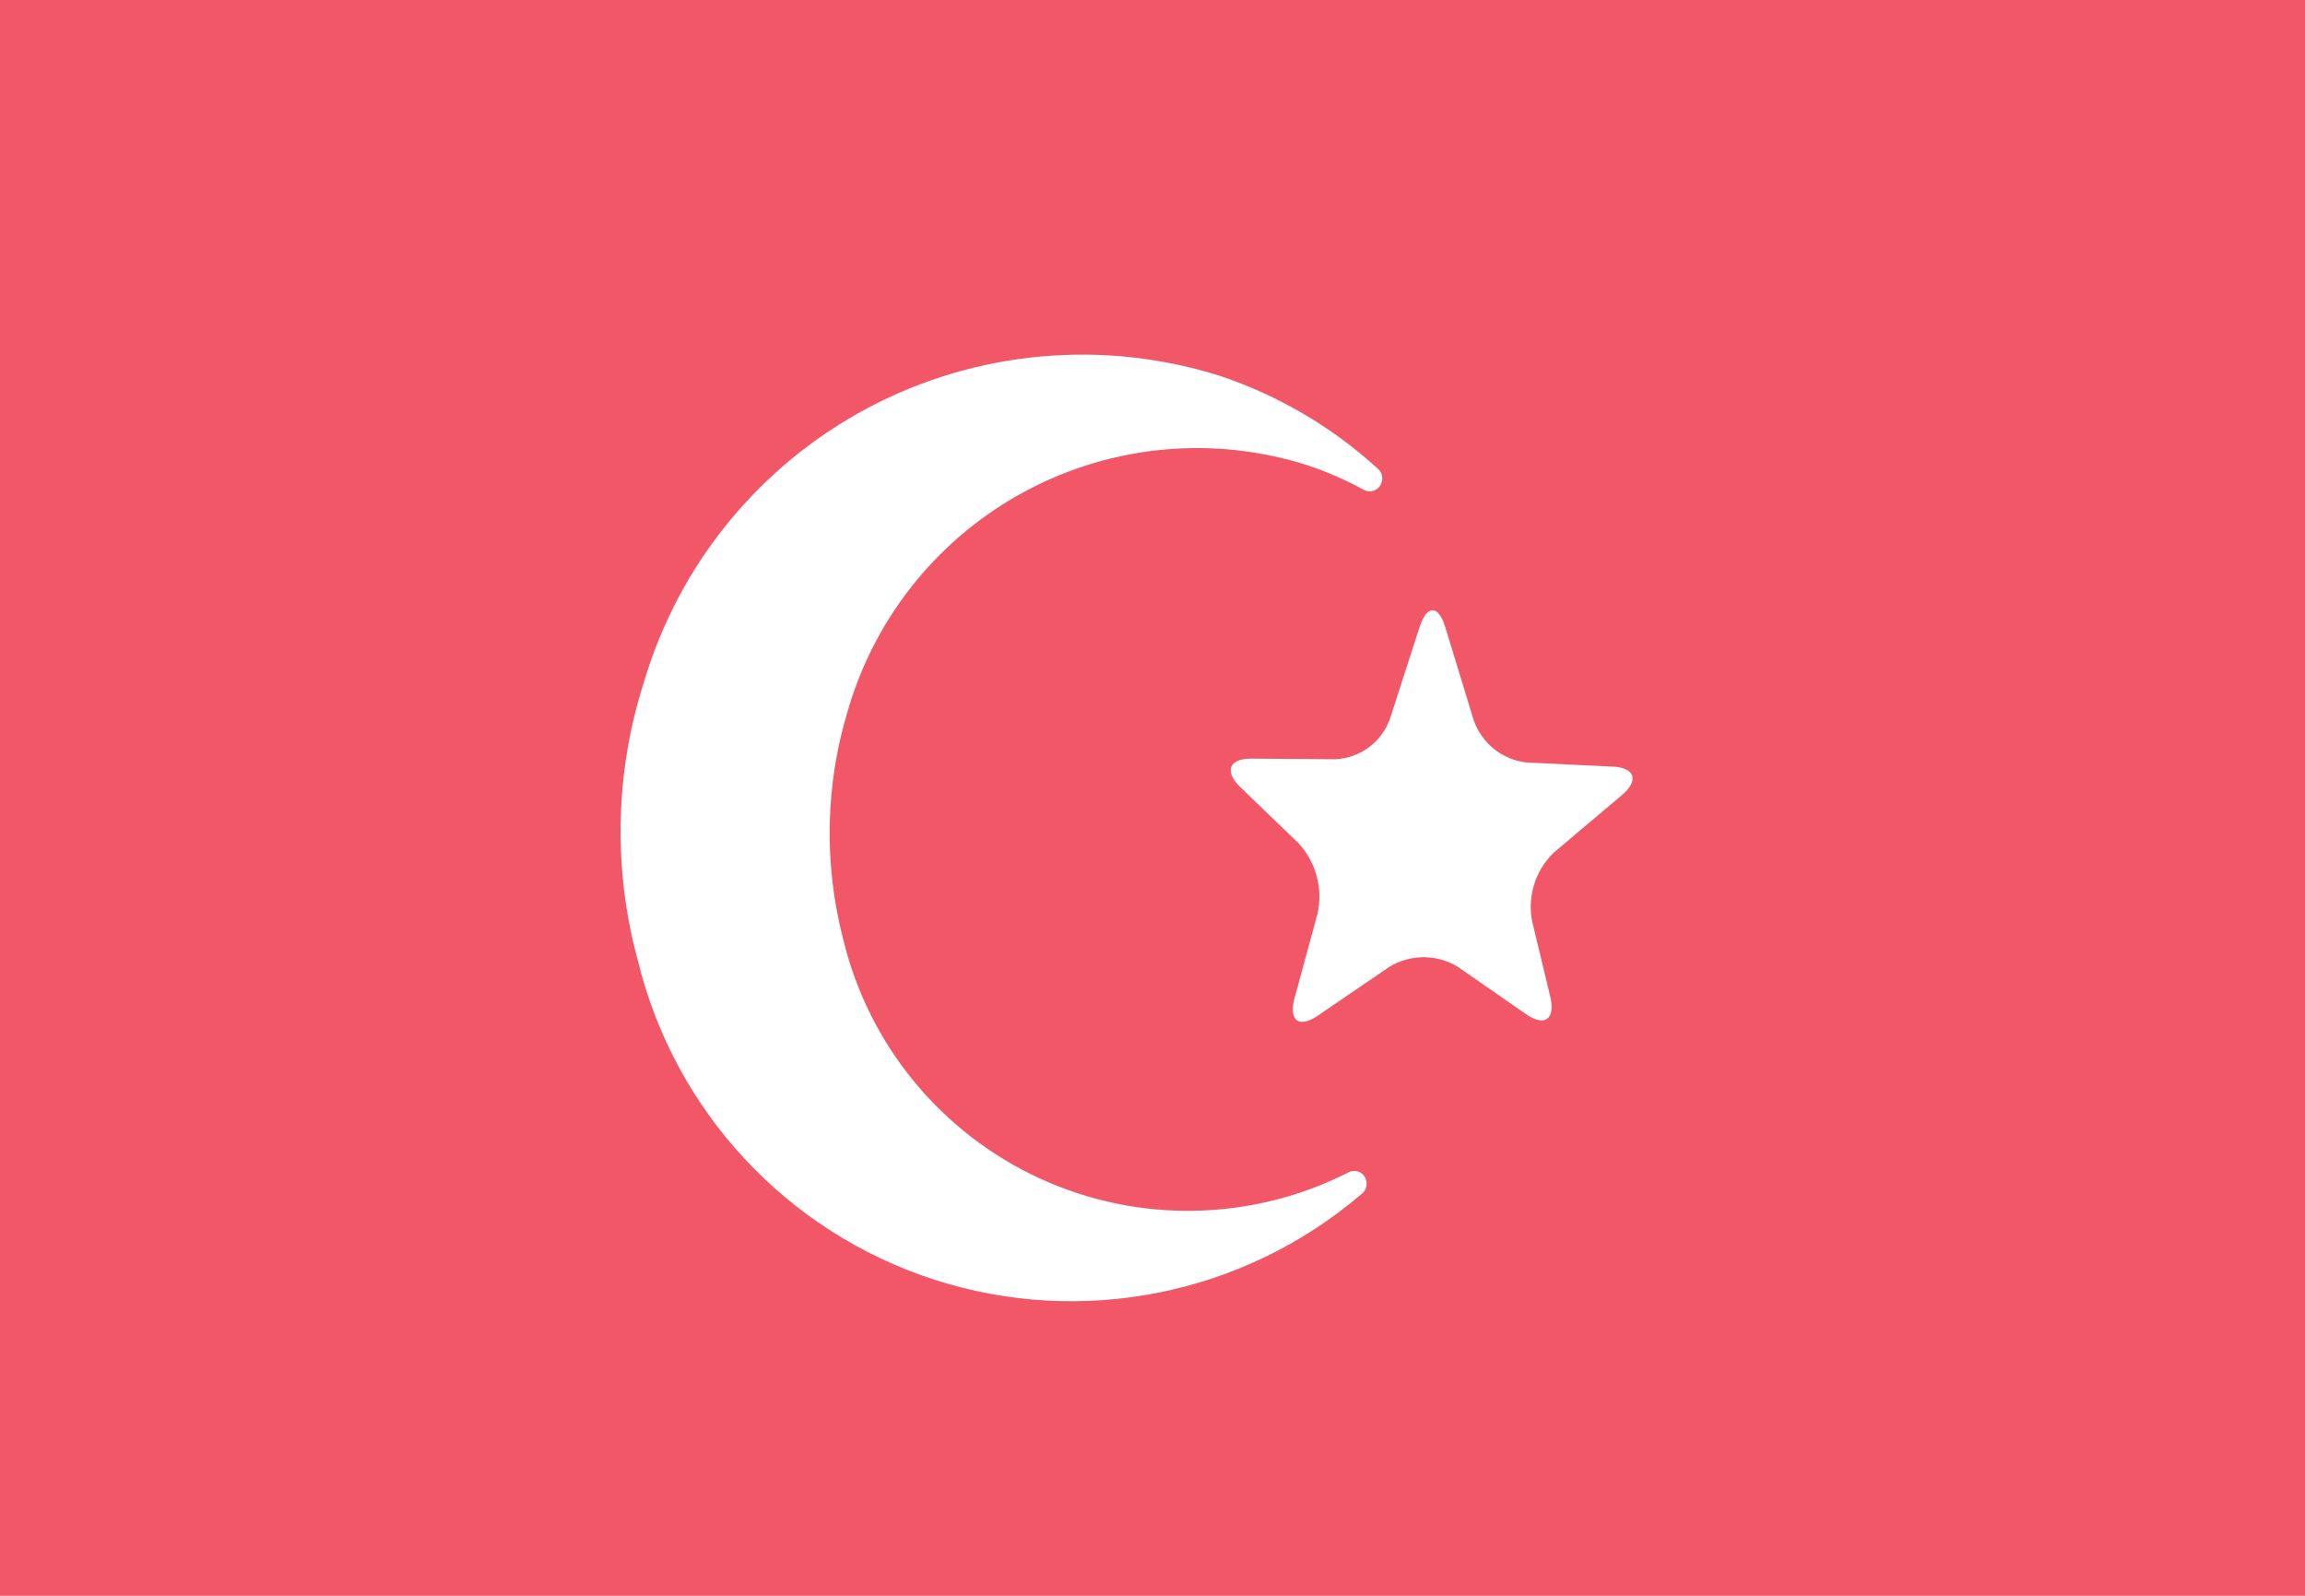 <svg width="26" height="18" viewBox="0 0 26 18" fill="none" xmlns="http://www.w3.org/2000/svg">
<rect width="26" height="18" fill="#F25767"/>
<path fill-rule="evenodd" clip-rule="evenodd" d="M14.864 11.457C14.651 11.602 14.533 11.512 14.603 11.257L14.862 10.305C14.924 10.022 14.845 9.727 14.649 9.513L13.993 8.881C13.806 8.701 13.862 8.555 14.116 8.557L15.067 8.564C15.344 8.549 15.584 8.371 15.678 8.11L16.013 7.072C16.095 6.82 16.225 6.821 16.302 7.072L16.622 8.12C16.712 8.383 16.946 8.571 17.222 8.601L18.191 8.647C18.445 8.659 18.491 8.805 18.291 8.972L17.53 9.614C17.322 9.813 17.228 10.103 17.281 10.386L17.486 11.239C17.548 11.496 17.425 11.587 17.213 11.439L16.445 10.906C16.208 10.761 15.909 10.761 15.671 10.906L14.864 11.457ZM15.237 13.212L15.219 13.22C14.129 13.777 12.843 13.804 11.73 13.293C10.617 12.781 9.8 11.789 9.512 10.598C9.289 9.741 9.309 8.839 9.57 7.993C9.883 6.935 10.608 6.048 11.584 5.531C12.559 5.015 13.7 4.913 14.751 5.249C14.972 5.323 15.185 5.416 15.389 5.528L15.408 5.536C15.444 5.547 15.483 5.544 15.516 5.526C15.549 5.508 15.574 5.478 15.584 5.442C15.604 5.383 15.584 5.317 15.533 5.279C15.024 4.816 14.424 4.463 13.771 4.243C12.452 3.823 11.018 3.951 9.794 4.599C8.57 5.248 7.659 6.361 7.265 7.689C6.937 8.71 6.913 9.804 7.196 10.838C7.611 12.536 8.876 13.896 10.538 14.434C12.201 14.971 14.023 14.607 15.352 13.473C15.404 13.437 15.427 13.373 15.41 13.312C15.401 13.276 15.378 13.245 15.346 13.226C15.314 13.208 15.276 13.203 15.24 13.212H15.237Z" fill="white"/>
</svg>
